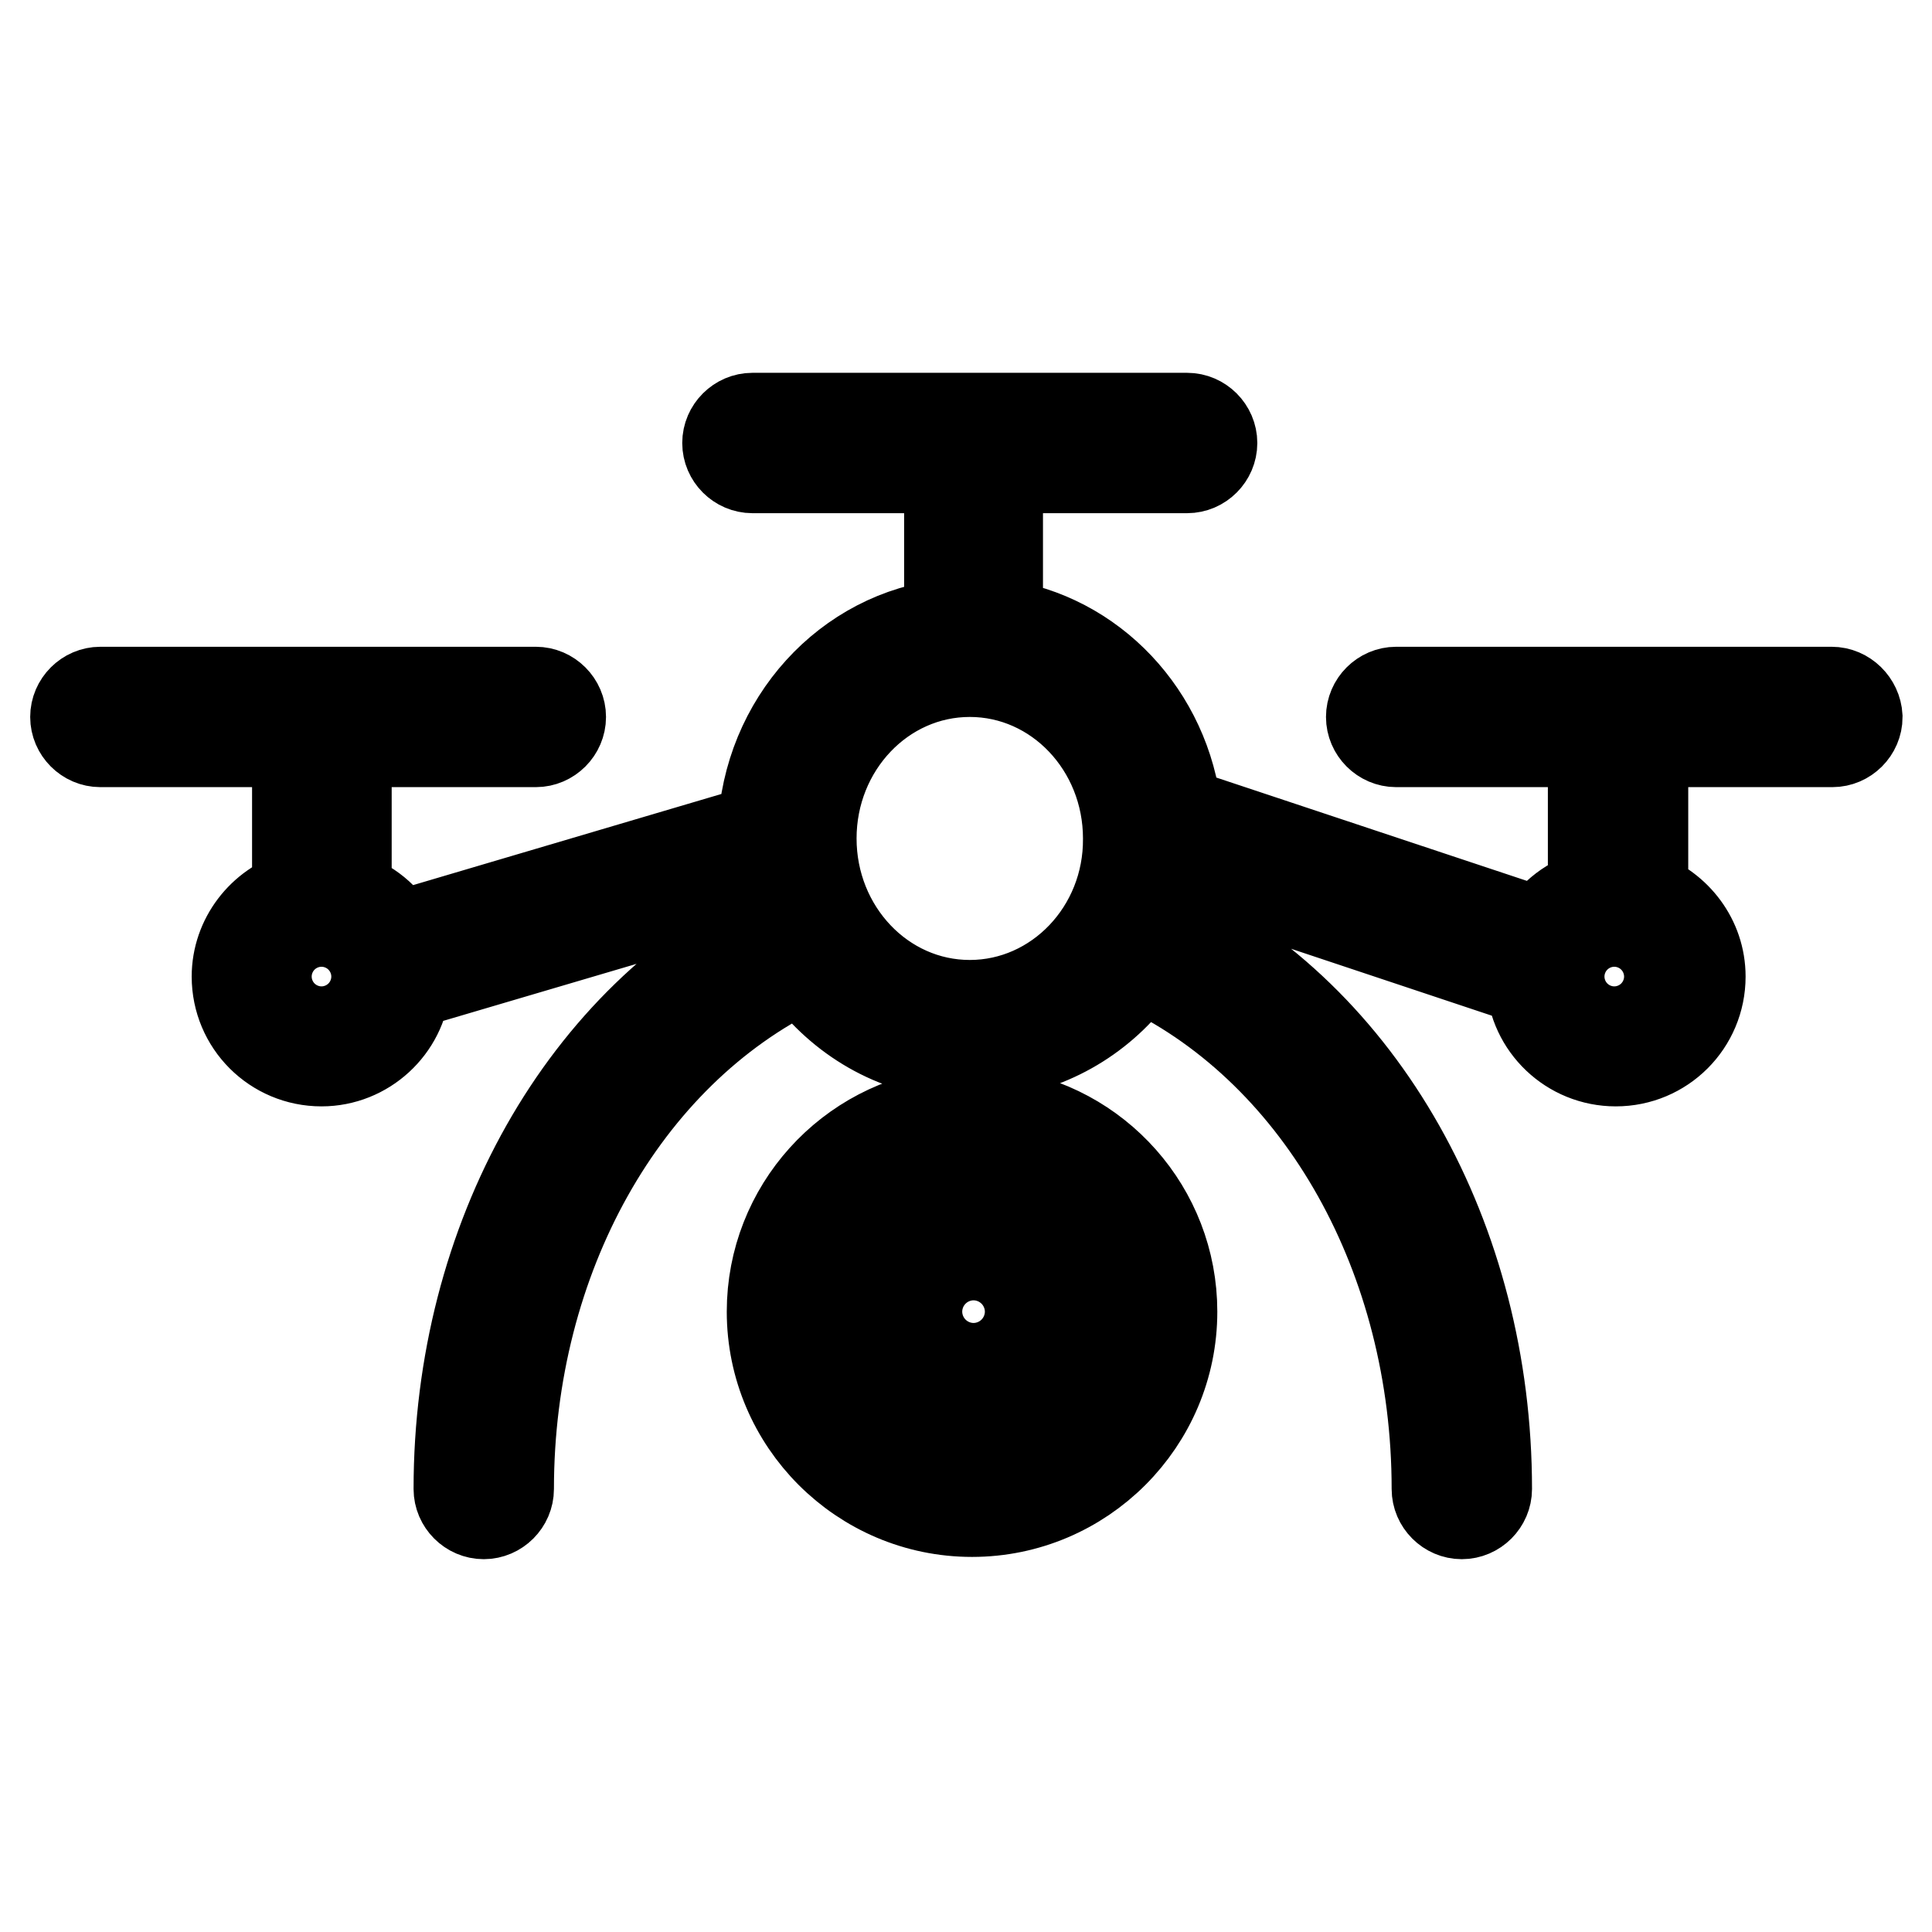 <?xml version="1.0" encoding="utf-8"?>
<!-- Svg Vector Icons : http://www.onlinewebfonts.com/icon -->
<!DOCTYPE svg PUBLIC "-//W3C//DTD SVG 1.1//EN" "http://www.w3.org/Graphics/SVG/1.1/DTD/svg11.dtd">
<svg version="1.1" xmlns="http://www.w3.org/2000/svg" xmlns:xlink="http://www.w3.org/1999/xlink" x="0px" y="0px" viewBox="0 0 256 256" enable-background="new 0 0 256 256" xml:space="preserve">
<g> <path stroke-width="12" fill-opacity="0" stroke="#000000"  d="M117.9,173.8c0,6.1,5,11.1,11.1,11.1c6.1,0,11.1-5,11.1-11.1c0-6.1-5-11.1-11.1-11.1 S117.9,167.7,117.9,173.8z M129,169.3c2.5,0,4.5,2,4.5,4.5s-2,4.5-4.5,4.5c-2.5,0-4.5-2-4.5-4.5S126.5,169.3,129,169.3z"/> <path stroke-width="12" fill-opacity="0" stroke="#000000"  d="M242.7,91.7H185c-1.8,0-3.3,1.5-3.3,3.3c0,1.8,1.5,3.3,3.3,3.3h26.1v20.3c-2.9,0.7-5.3,2.6-6.8,5.1 L157.1,108c-0.4-0.1-0.8-0.2-1.2-0.2c-1.4-13-11.2-23.4-23.7-25.1c0-0.1,0-0.2,0-0.3V62h25.1c1.8,0,3.3-1.5,3.3-3.3 c0-1.8-1.5-3.3-3.3-3.3H99.7c-1.8,0-3.3,1.5-3.3,3.3c0,1.8,1.5,3.3,3.3,3.3h26.1v20.5c0,0.1,0,0.1,0,0.2 c-13.5,1.4-24.1,13-24.7,27.3c-0.3,0-0.6,0-0.9,0.1l-47.7,14.1c-1.4-2.6-3.7-4.5-6.6-5.4V98.3H71c1.8,0,3.3-1.5,3.3-3.3 c0-1.8-1.5-3.3-3.3-3.3H13.3c-1.8,0-3.3,1.5-3.3,3.3c0,1.8,1.5,3.3,3.3,3.3h26.1v20.4c-4.6,1.4-8,5.7-8,10.7 c0,6.2,5,11.2,11.2,11.2c5.8,0,10.6-4.5,11.1-10.1l47.8-14.1c0.4,2.1,0.9,4,1.7,5.9h0c-25.8,12.5-42.4,41.9-42.4,75 c0,1.8,1.5,3.3,3.3,3.3c1.8,0,3.3-1.5,3.3-3.3c0-30.6,15.2-57.7,38.7-69.1c0.1-0.1,0.2-0.1,0.3-0.2c4.5,6.4,11.4,10.8,19.4,11.6 v7.9c-13.2,1.5-23.5,12.7-23.5,26.3c0,14.6,11.9,26.5,26.5,26.5s26.5-11.9,26.5-26.5c0-13.4-10-24.5-23-26.2v-8.1 c7.7-1.1,14.4-5.4,18.7-11.7c0.2,0.2,0.4,0.3,0.7,0.4c23.5,11.4,38.7,38.5,38.7,69.1c0,1.8,1.5,3.3,3.3,3.3c1.8,0,3.3-1.5,3.3-3.3 c0-33.1-16.6-62.5-42.4-75c-0.2-0.1-0.3-0.1-0.4-0.2c1-2.4,1.6-5,1.9-7.7l46.8,15.6c0.3,5.9,5.2,10.6,11.2,10.6 c6.2,0,11.2-5,11.2-11.2c0-4.9-3.2-9-7.6-10.6V98.3h25.1c1.8,0,3.3-1.5,3.3-3.3C246,93.2,244.5,91.7,242.7,91.7L242.7,91.7z  M42.6,134.1c-2.6,0-4.7-2.1-4.7-4.7c0-2.6,2.1-4.7,4.7-4.7c2.6,0,4.7,2.1,4.7,4.7C47.3,132,45.2,134.1,42.6,134.1z M148.7,173.8 c0,11-8.9,20-20,20s-20-9-20-20c0-11,9-20,20-20S148.7,162.8,148.7,173.8z M128.5,133.2c-11.6,0-21-9.9-21-22.1 c0-12.2,9.4-22.1,21-22.1c11.6,0,21,9.9,21,22.1C149.6,123.3,140.1,133.2,128.5,133.2z M213.9,134.1c-2.6,0-4.7-2.1-4.7-4.7 c0-2.6,2.1-4.7,4.7-4.7s4.7,2.1,4.7,4.7C218.6,132,216.5,134.1,213.9,134.1z"/></g>
</svg>